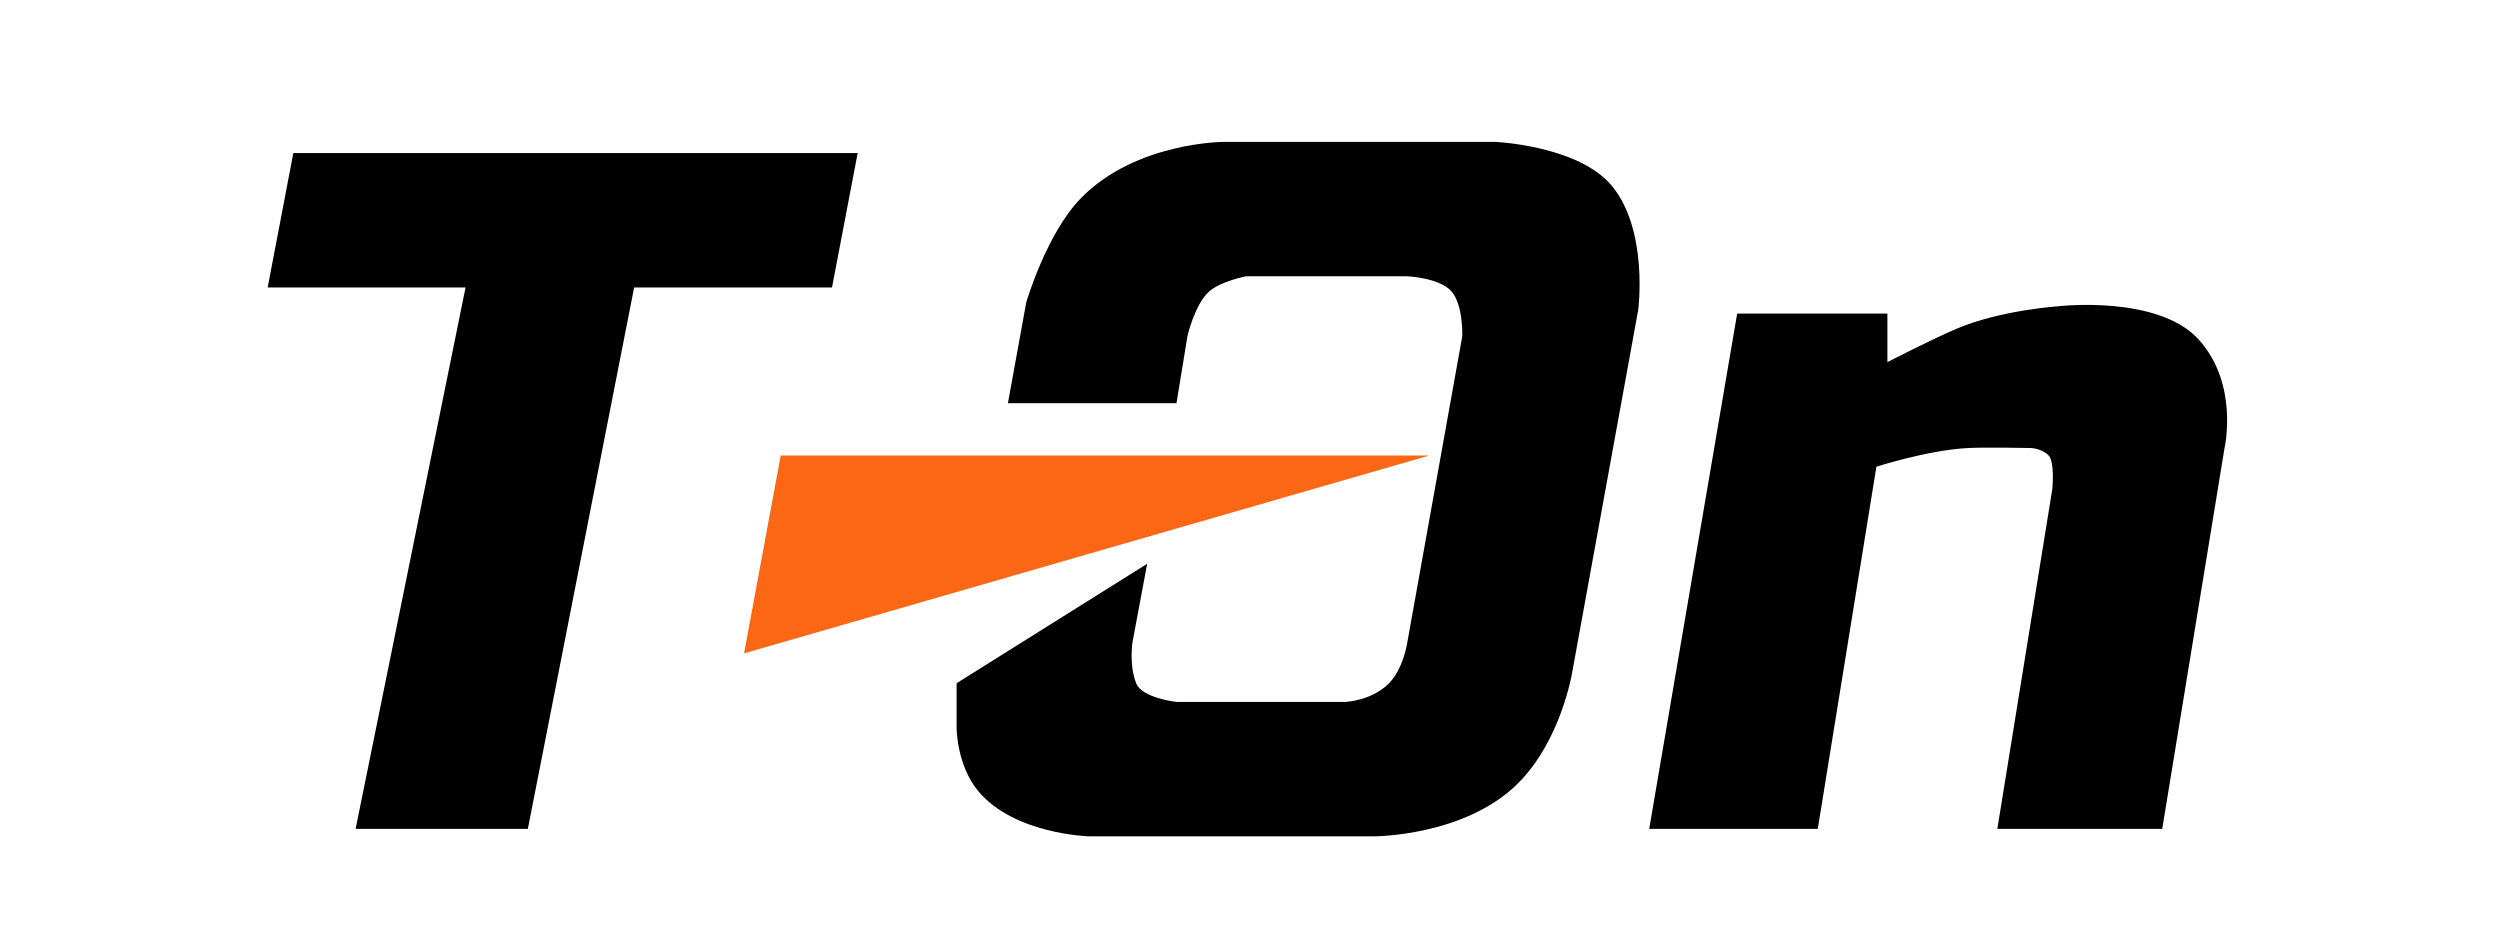 <?xml version="1.0" encoding="UTF-8"?> <svg xmlns="http://www.w3.org/2000/svg" width="162" height="60" viewBox="0 0 162 60" fill="none"><path d="M17.345 18.629L19.008 9.919H55.577L53.914 18.629H41.092L34.205 53.709H23.044L30.168 18.629H17.345Z" fill="black"></path><path d="M66.5 19.597L65.313 26.129H76.236L76.948 21.774C76.948 21.774 77.423 19.69 78.373 18.871C79.135 18.213 80.748 17.903 80.748 17.903H91.196C91.196 17.903 93.254 17.989 94.046 18.871C94.82 19.733 94.758 21.774 94.758 21.774L91.196 41.613C91.196 41.613 90.959 43.306 90.009 44.274C88.875 45.429 87.159 45.484 87.159 45.484H76.236C76.236 45.484 74.004 45.242 73.624 44.274C73.149 43.064 73.386 41.613 73.386 41.613L74.336 36.532L61.988 44.274V47.177C61.988 47.177 61.988 49.597 63.413 51.29C65.74 54.056 70.537 54.193 70.537 54.193H89.059C89.059 54.193 94.878 54.193 98.32 50.806C101.17 48.002 101.882 43.548 101.882 43.548L106.156 20.081C106.156 20.081 106.826 15 104.494 12.097C102.357 9.435 96.895 9.193 96.895 9.193H79.323C79.323 9.193 73.624 9.193 70.062 12.822C67.803 15.124 66.5 19.597 66.5 19.597Z" fill="black"></path><path d="M106.869 53.709L112.568 20.322H122.304V23.468C122.304 23.468 125.093 22.021 126.816 21.29C129.665 20.08 133.465 19.838 133.465 19.838C133.465 19.838 139.876 19.113 142.488 22.016C145.1 24.919 144.15 29.032 144.15 29.032L140.113 53.709H129.428L132.99 31.693C132.99 31.693 133.161 29.933 132.752 29.516C132.277 29.032 131.565 29.032 131.565 29.032C131.565 29.032 128.677 28.973 127.528 29.032C124.916 29.167 121.591 30.242 121.591 30.242L117.792 53.709H106.869Z" fill="black"></path><path d="M48.215 42.339L50.59 29.517H92.621L48.215 42.339Z" fill="#FB6714"></path></svg> 